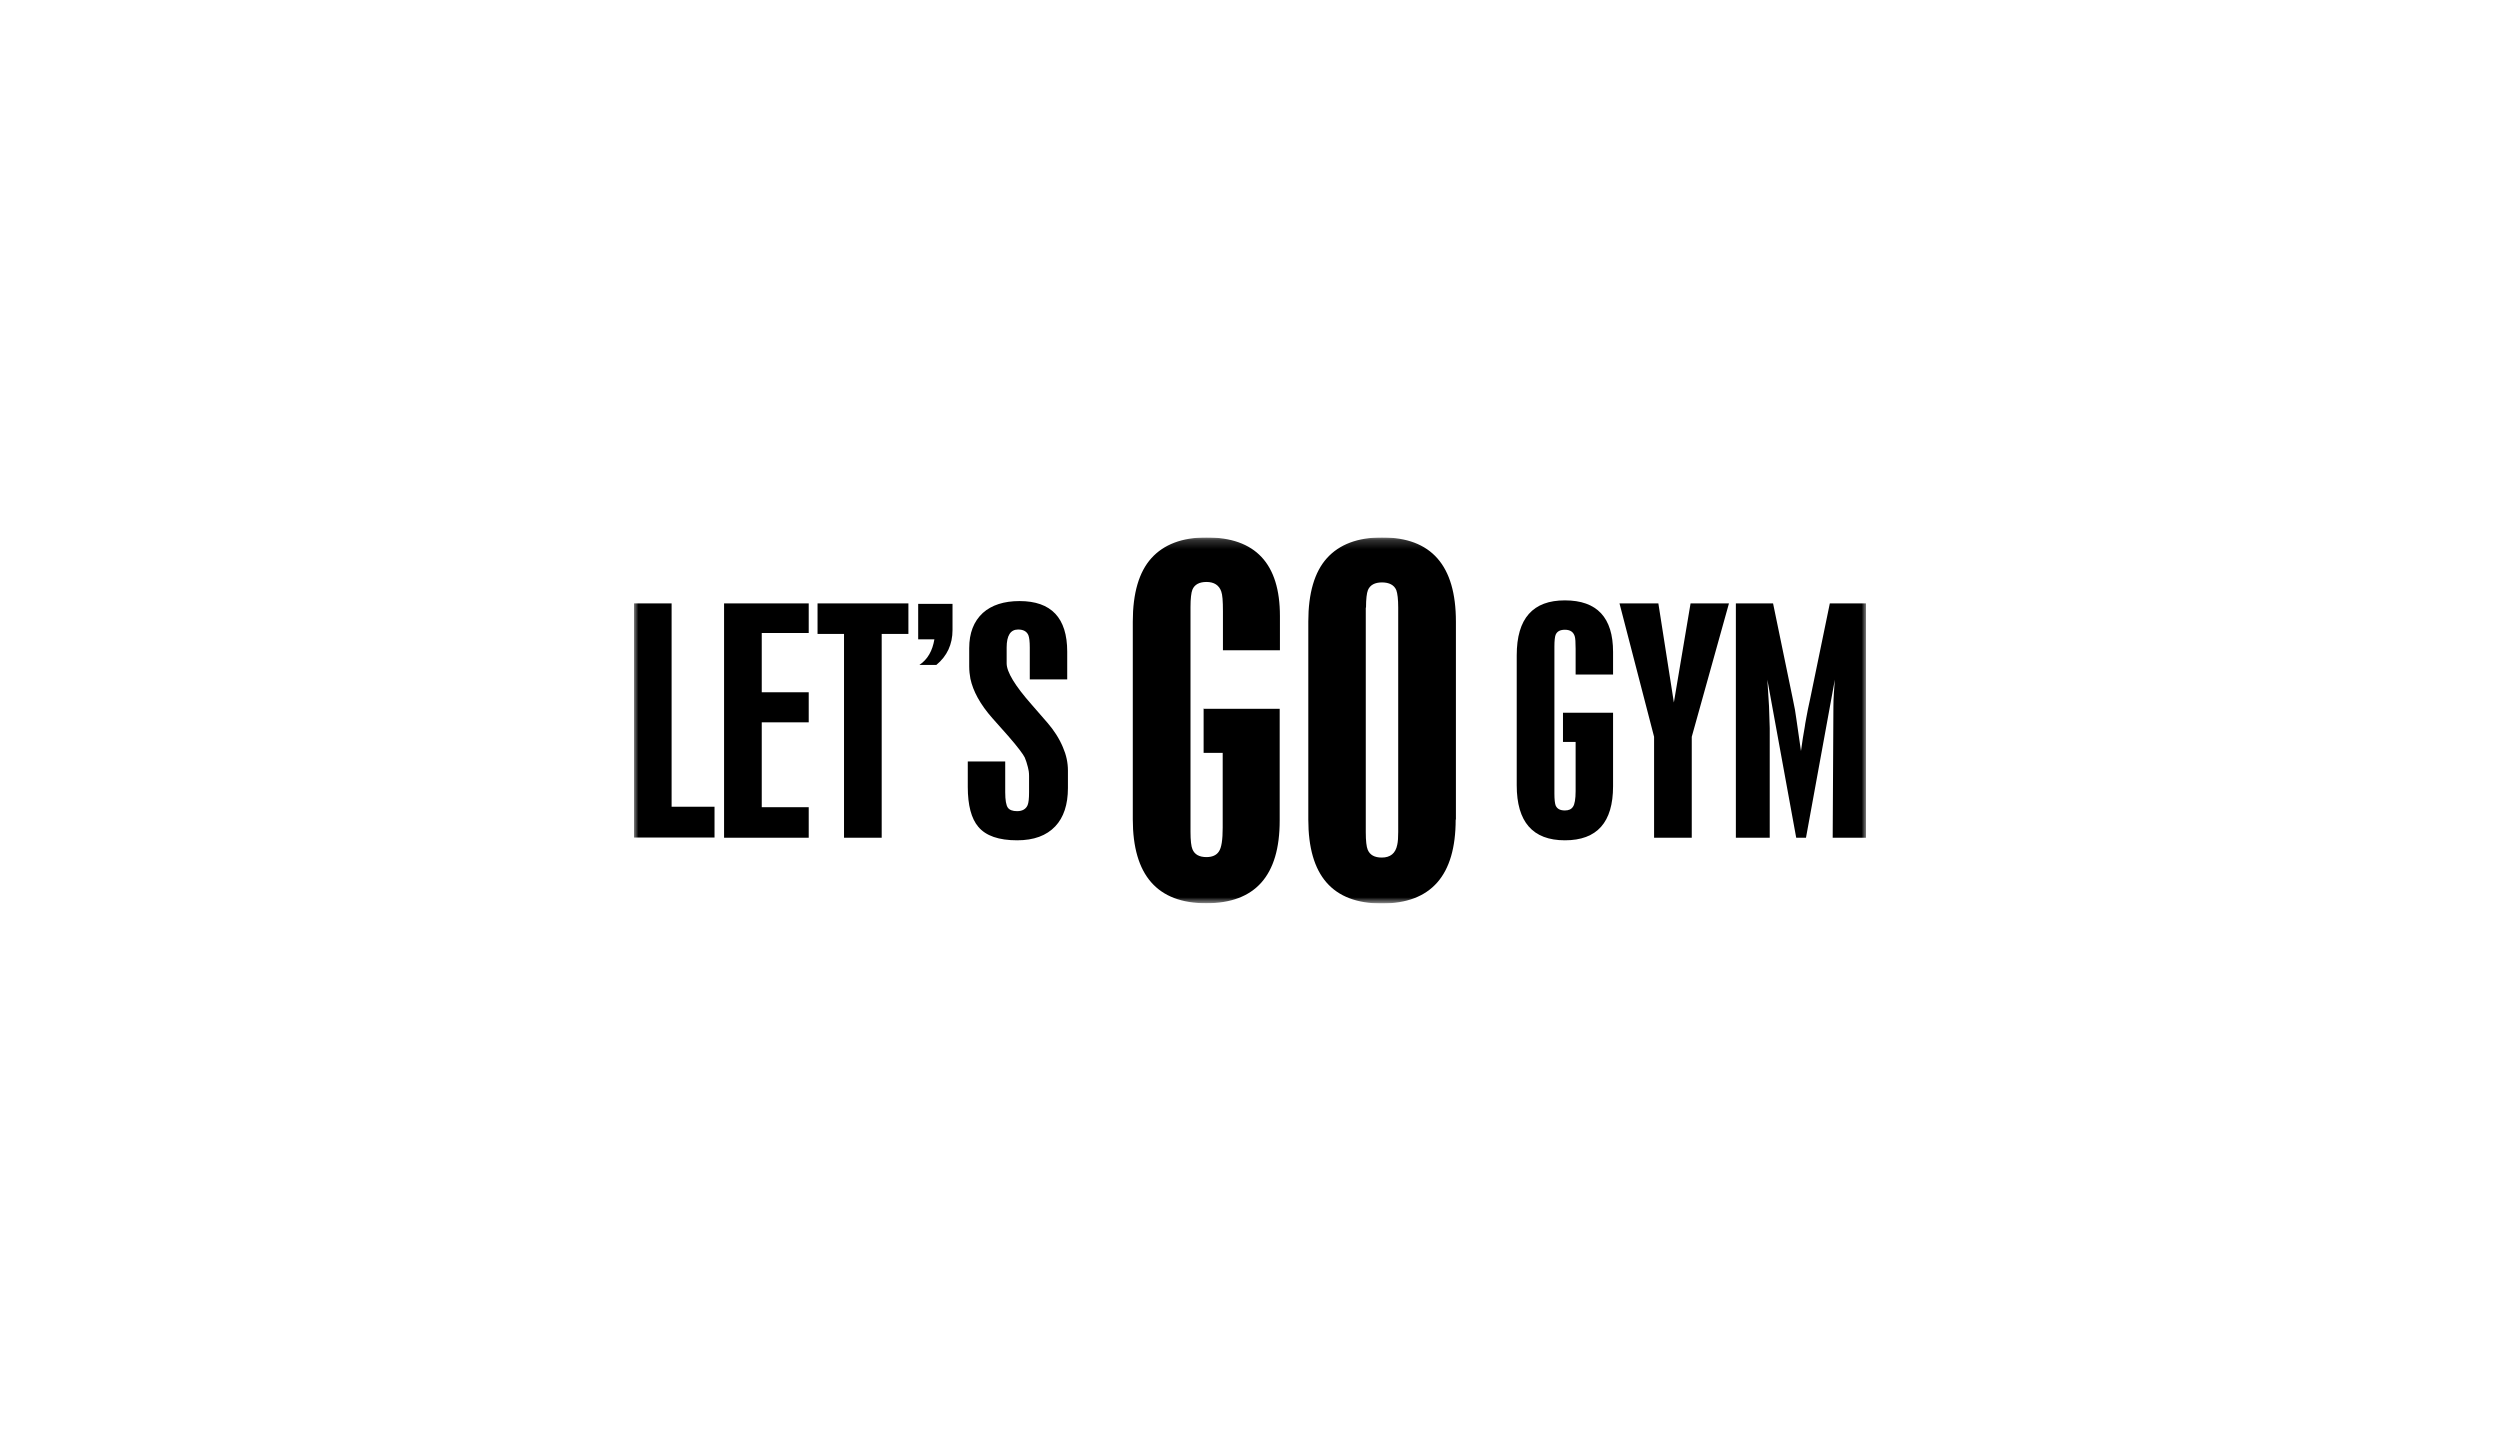 <svg xmlns="http://www.w3.org/2000/svg" width="280" height="161" viewBox="0 0 280 161" fill="none"><g clip-path="url(#clip0_124_34)"><mask id="mask0_124_34" style="mask-type:luminance" maskUnits="userSpaceOnUse" x="71" y="60" width="138" height="42"><path d="M209 60.191H71V101.191H209V60.191Z" fill="white"></path></mask><g mask="url(#mask0_124_34)"><path d="M163.036 91.79C163.036 98.057 160.285 101.191 154.756 101.191C149.228 101.191 146.53 98.057 146.53 91.79V69.619C146.53 66.433 147.225 64.056 148.613 62.515C150.002 60.975 152.059 60.191 154.783 60.191C160.311 60.191 163.062 63.325 163.062 69.619V91.79H163.036ZM152.967 68.052V93.2C152.967 94.192 153.047 94.845 153.18 95.159C153.421 95.759 153.955 96.047 154.756 96.047C155.718 96.047 156.305 95.576 156.492 94.61C156.572 94.271 156.599 93.775 156.599 93.174V68.052C156.599 67.112 156.519 66.459 156.385 66.093C156.145 65.519 155.584 65.231 154.783 65.231C153.982 65.231 153.447 65.519 153.207 66.093C153.074 66.433 152.993 67.085 152.993 68.052H152.967ZM134.779 79.385H143.325V91.921C143.325 98.084 140.574 101.165 135.099 101.165C129.624 101.165 126.873 98.031 126.873 91.764V69.619C126.873 66.433 127.567 64.056 128.956 62.515C130.345 60.975 132.402 60.191 135.126 60.191C140.601 60.191 143.352 63.116 143.352 68.992V72.831H136.969V68.443C136.969 67.32 136.915 66.615 136.782 66.25C136.541 65.545 135.98 65.179 135.126 65.179C134.325 65.179 133.79 65.466 133.55 66.041C133.416 66.38 133.336 67.033 133.336 67.999V93.148C133.336 94.14 133.416 94.793 133.55 95.106C133.79 95.707 134.325 95.994 135.126 95.994C135.767 95.994 136.248 95.785 136.515 95.368C136.808 94.95 136.942 94.062 136.942 92.704V84.321H134.805V79.307L134.779 79.385Z" fill="black"></path><path d="M119.528 72.935V76.095H115.335V72.517C115.335 71.864 115.282 71.394 115.175 71.133C114.988 70.715 114.614 70.506 114.027 70.506C113.172 70.506 112.745 71.185 112.745 72.517V74.293C112.745 75.259 113.679 76.8 115.522 78.889L117.338 80.978C118.033 81.788 118.62 82.676 119.048 83.694C119.422 84.556 119.608 85.418 119.608 86.306V88.264C119.608 90.118 119.128 91.555 118.193 92.547C117.205 93.592 115.789 94.114 113.92 94.114C111.863 94.114 110.421 93.618 109.566 92.599C108.792 91.685 108.391 90.197 108.391 88.134V85.287H112.584V88.734C112.584 89.622 112.691 90.197 112.878 90.458C113.065 90.719 113.412 90.85 113.92 90.85C114.507 90.85 114.908 90.615 115.095 90.171C115.202 89.91 115.255 89.439 115.255 88.734V86.906C115.255 86.515 115.202 86.201 115.122 85.914C115.015 85.496 114.908 85.157 114.774 84.843C114.614 84.504 114 83.668 112.905 82.415L111.142 80.43C109.78 78.889 108.979 77.401 108.685 76.017C108.605 75.573 108.551 75.129 108.551 74.632V72.596C108.551 70.898 109.059 69.592 110.074 68.652C111.062 67.764 112.451 67.32 114.187 67.32C117.739 67.32 119.528 69.201 119.528 72.987M106.682 67.634V70.559C106.682 72.178 106.068 73.484 104.866 74.476H102.969C103.904 73.849 104.438 72.883 104.652 71.603H102.836V67.634H106.682ZM94.53 93.879V71.003H91.565V67.582H101.741V71.003H98.75V93.827H94.53V93.879ZM81.096 93.879V67.582H90.577V70.898H85.316V77.531H90.577V80.9H85.316V90.406H90.577V93.827H81.096V93.879ZM71 93.879V67.582H75.22V90.354H80.027V93.801H71V93.879Z" fill="black"></path><path d="M194.417 93.827V67.582H198.584L200.774 78.184C200.988 79.15 201.121 79.934 201.201 80.587L201.709 84.112C201.842 83.067 202.003 82.153 202.136 81.396C202.136 81.266 202.216 80.926 202.323 80.299C202.403 79.855 202.537 79.15 202.75 78.21L204.94 67.582H209V93.827H205.261L205.341 79.124C205.341 78.21 205.421 77.218 205.501 76.121L202.27 93.827H201.175L197.943 76.121L198.13 79.098L198.21 81.553V93.827H194.471H194.417ZM185.257 93.827V82.519L181.384 67.582H185.737L187.473 78.68L189.343 67.582H193.643L189.477 82.519V93.827H185.257ZM175.054 79.829H180.663V88.055C180.663 92.103 178.873 94.114 175.268 94.114C171.662 94.114 169.873 92.051 169.873 87.951V73.405C169.873 71.316 170.327 69.775 171.235 68.757C172.143 67.738 173.478 67.242 175.268 67.242C178.873 67.242 180.663 69.174 180.663 73.013V75.546H176.47V72.674C176.47 71.943 176.443 71.473 176.363 71.238C176.203 70.767 175.855 70.532 175.268 70.532C174.734 70.532 174.387 70.715 174.226 71.107C174.146 71.316 174.093 71.76 174.093 72.413V88.891C174.093 89.544 174.146 89.962 174.226 90.197C174.387 90.589 174.734 90.771 175.268 90.771C175.695 90.771 175.989 90.641 176.176 90.353C176.363 90.092 176.47 89.492 176.47 88.604V83.094H175.054V79.803V79.829Z" fill="black"></path></g></g><defs><clipPath id="clip0_124_34"><rect width="138" height="41" fill="white" transform="translate(71 60.191)"></rect></clipPath></defs></svg>